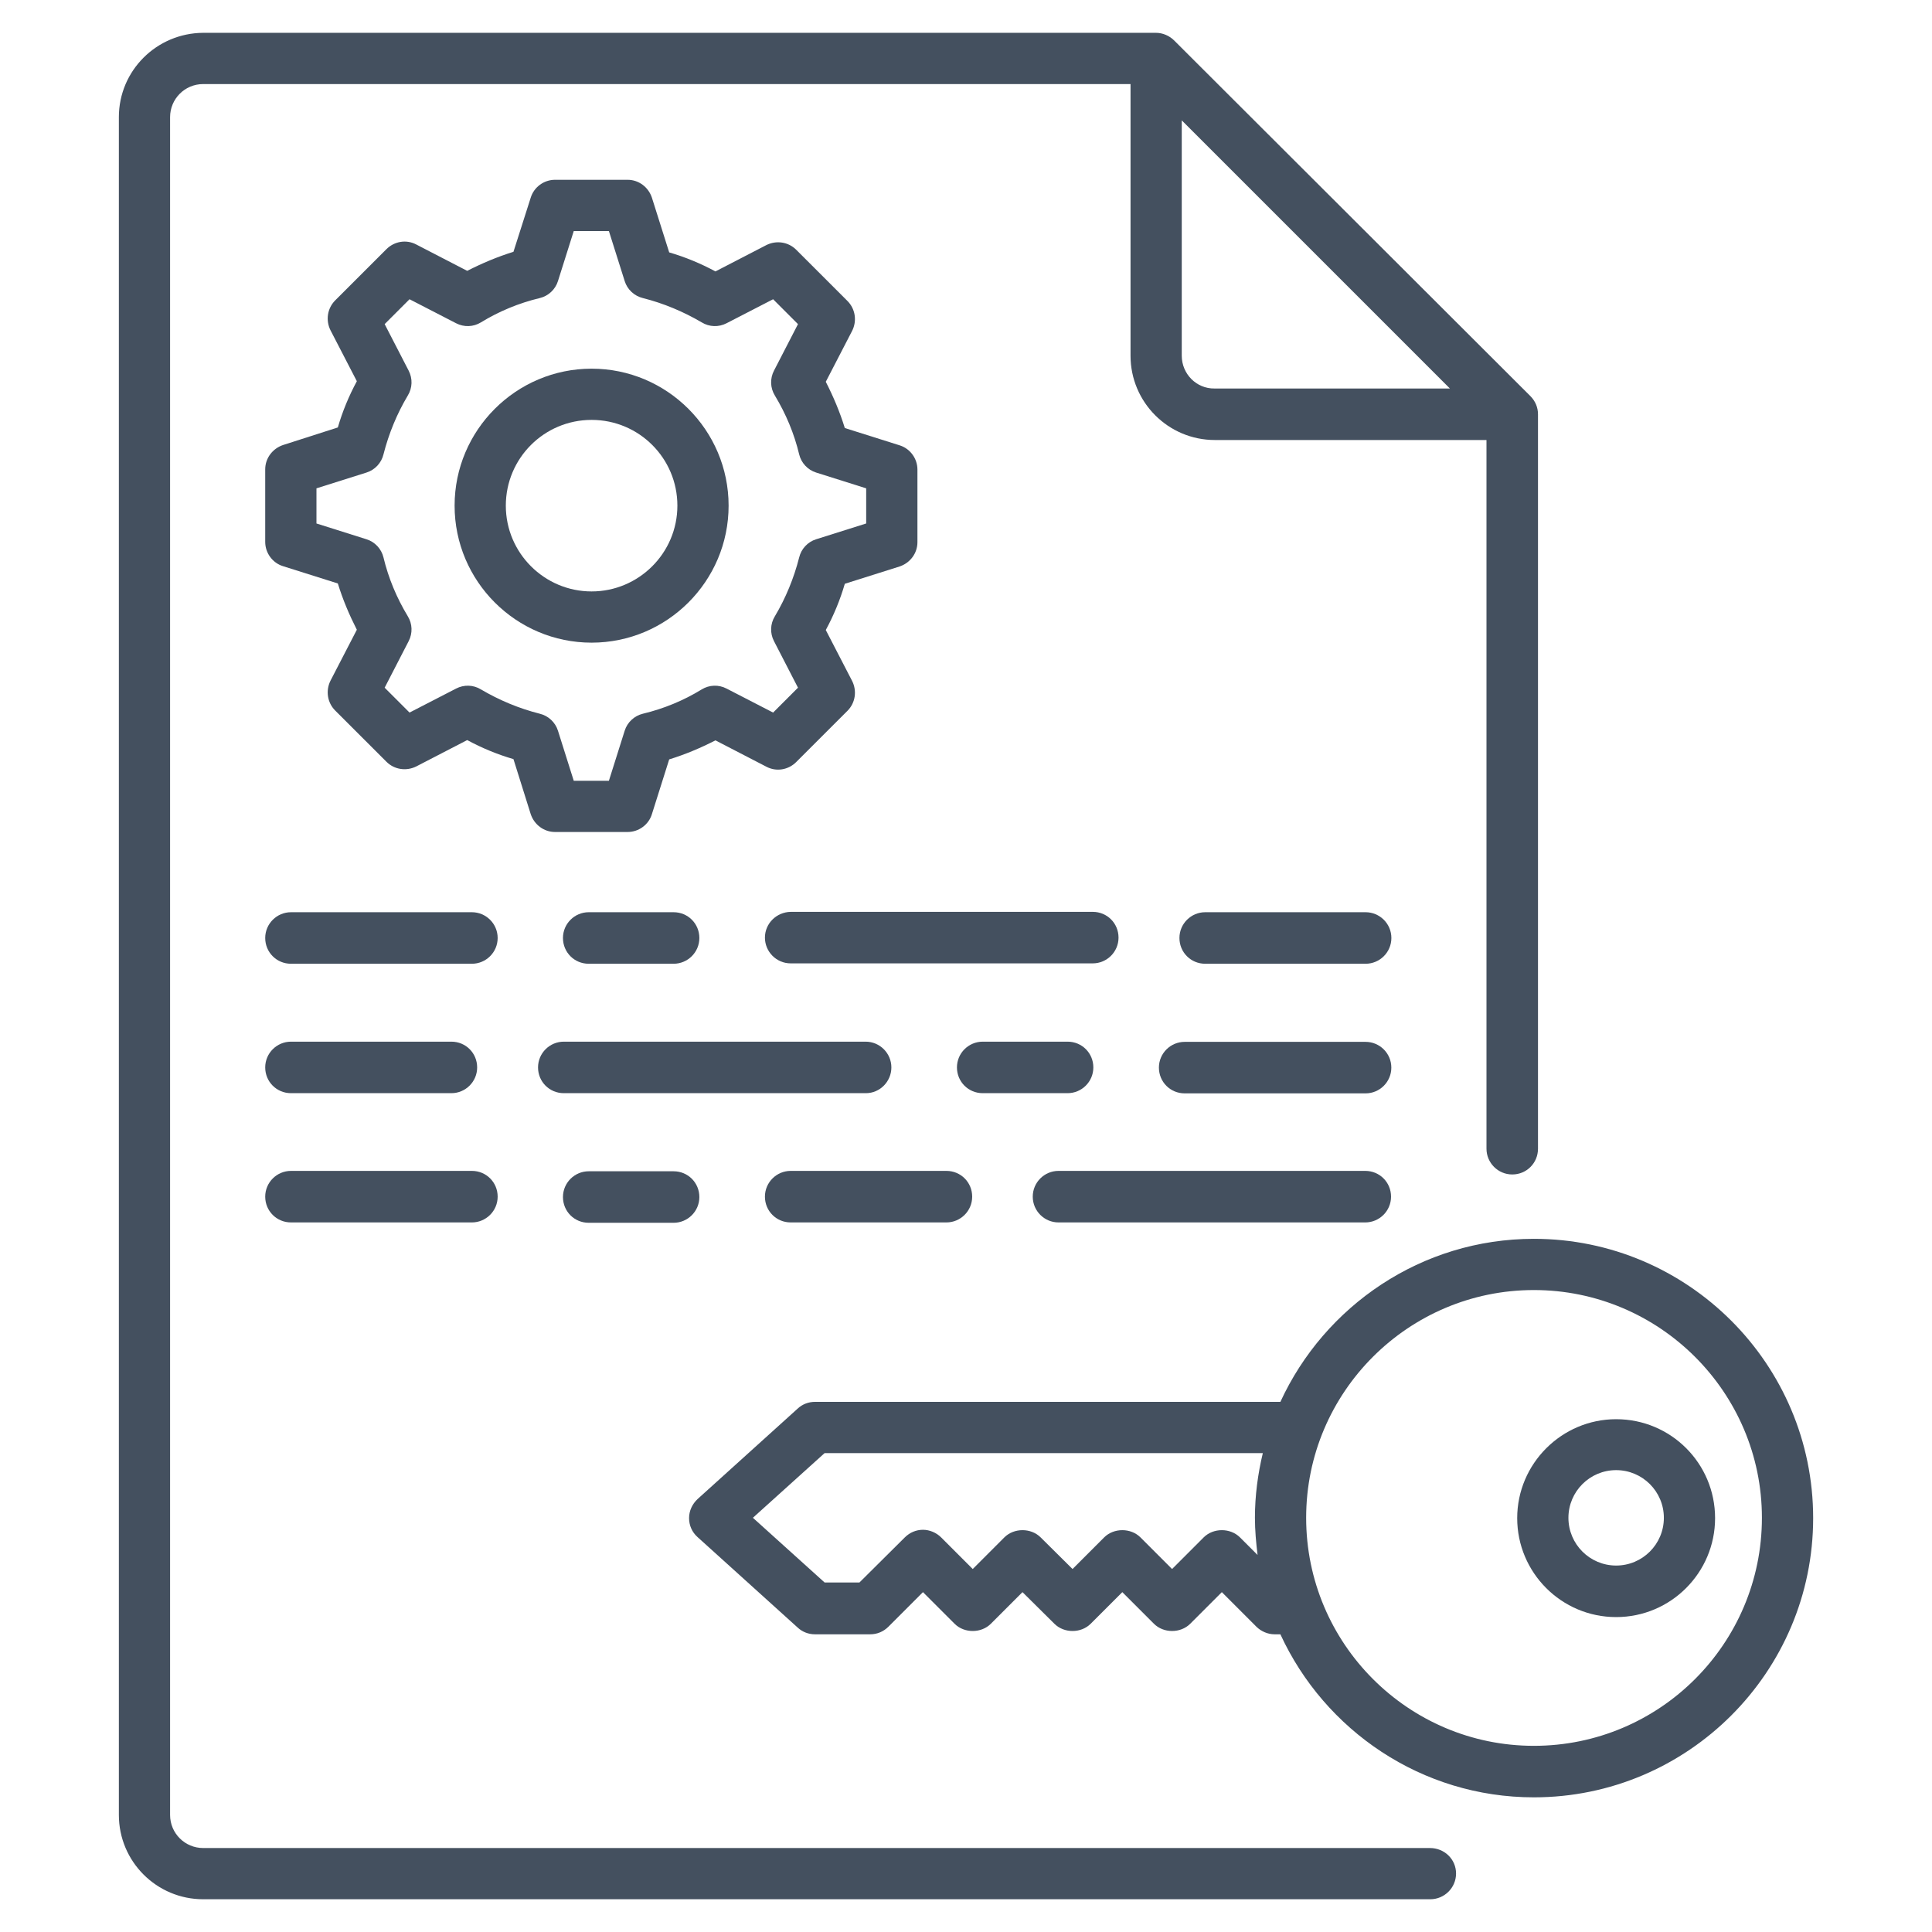 <svg width="80" height="80" viewBox="0 0 80 80" fill="none" xmlns="http://www.w3.org/2000/svg">
<path d="M21.976 33.712C22.122 34.148 22.522 34.451 22.982 34.451H25.988C26.449 34.451 26.861 34.148 26.994 33.712L27.71 31.445C28.376 31.239 29.007 30.973 29.625 30.657L31.734 31.748C32.146 31.966 32.643 31.882 32.97 31.554L35.092 29.433C35.419 29.106 35.492 28.609 35.285 28.197L34.194 26.088C34.522 25.482 34.788 24.839 34.982 24.173L37.249 23.457C37.685 23.312 37.989 22.912 37.989 22.451V19.445C37.989 18.985 37.685 18.573 37.249 18.439L34.982 17.724C34.776 17.057 34.51 16.427 34.194 15.809L35.285 13.7C35.492 13.288 35.419 12.791 35.092 12.463L32.97 10.342C32.643 10.015 32.146 9.942 31.734 10.148L29.625 11.239C29.019 10.912 28.376 10.645 27.71 10.451L26.994 8.185C26.849 7.748 26.449 7.445 25.988 7.445H22.982C22.522 7.445 22.11 7.748 21.976 8.185L21.261 10.427C20.595 10.633 19.964 10.9 19.346 11.215L17.237 10.124C16.825 9.906 16.328 9.991 16.001 10.318L13.879 12.439C13.552 12.767 13.479 13.264 13.685 13.676L14.776 15.785C14.449 16.391 14.182 17.033 13.989 17.7L11.722 18.427C11.286 18.573 10.982 18.973 10.982 19.433V22.439C10.982 22.9 11.286 23.312 11.722 23.445L13.989 24.16C14.194 24.827 14.461 25.457 14.776 26.076L13.685 28.185C13.479 28.597 13.552 29.094 13.879 29.421L16.001 31.542C16.328 31.87 16.825 31.942 17.237 31.736L19.346 30.645C19.952 30.973 20.595 31.239 21.261 31.433L21.976 33.712ZM18.886 28.512L16.958 29.506L15.928 28.476L16.922 26.548C17.091 26.221 17.079 25.833 16.886 25.518C16.425 24.754 16.085 23.942 15.879 23.082C15.794 22.73 15.528 22.439 15.176 22.33L13.104 21.676V20.221L15.176 19.567C15.528 19.457 15.794 19.166 15.879 18.815C16.098 17.954 16.437 17.13 16.886 16.379C17.079 16.064 17.091 15.676 16.922 15.348L15.928 13.421L16.958 12.391L18.886 13.385C19.213 13.554 19.601 13.542 19.916 13.348C20.667 12.888 21.491 12.548 22.352 12.342C22.704 12.257 22.994 11.991 23.104 11.639L23.758 9.567H25.213L25.867 11.639C25.976 11.991 26.267 12.257 26.619 12.342C27.479 12.56 28.291 12.9 29.055 13.348C29.37 13.542 29.758 13.554 30.085 13.385L32.013 12.391L33.043 13.421L32.049 15.348C31.879 15.676 31.892 16.064 32.086 16.379C32.546 17.142 32.886 17.954 33.092 18.815C33.176 19.166 33.443 19.457 33.794 19.567L35.867 20.221V21.676L33.794 22.33C33.443 22.439 33.176 22.73 33.092 23.082C32.873 23.942 32.534 24.767 32.086 25.518C31.892 25.833 31.879 26.221 32.049 26.548L33.043 28.476L32.013 29.506L30.085 28.512C29.758 28.342 29.37 28.354 29.055 28.548C28.304 29.009 27.479 29.348 26.619 29.554C26.267 29.639 25.976 29.906 25.867 30.257L25.213 32.33H23.758L23.104 30.257C22.994 29.906 22.704 29.639 22.352 29.554C21.491 29.336 20.679 28.997 19.916 28.548C19.601 28.354 19.213 28.342 18.886 28.512Z" fill="#44505F"/>
<path d="M30.17 20.938C30.17 17.811 27.624 15.266 24.497 15.266C21.37 15.266 18.824 17.811 18.824 20.938C18.824 24.066 21.37 26.611 24.497 26.611C27.624 26.611 30.17 24.066 30.17 20.938ZM20.945 20.938C20.945 18.975 22.533 17.387 24.497 17.387C26.461 17.387 28.049 18.975 28.049 20.938C28.049 22.902 26.448 24.49 24.497 24.49C22.545 24.49 20.945 22.902 20.945 20.938Z" fill="#44505F"/>
<path d="M63.515 51.297C58.861 51.297 54.848 54.073 53.018 58.048H33.745C33.479 58.048 33.224 58.145 33.03 58.327L28.885 62.073C28.666 62.279 28.533 62.557 28.533 62.861C28.533 63.163 28.654 63.442 28.885 63.648L33.03 67.394C33.224 67.576 33.479 67.673 33.745 67.673H36.036C36.315 67.673 36.582 67.564 36.788 67.358L38.218 65.927L39.527 67.236C39.927 67.636 40.63 67.636 41.03 67.236L42.339 65.927L43.66 67.236C44.06 67.636 44.764 67.636 45.163 67.236L46.473 65.927L47.782 67.236C48.182 67.636 48.885 67.636 49.285 67.236L50.594 65.927L52.024 67.358C52.218 67.551 52.497 67.673 52.776 67.673H53.018C54.848 71.648 58.861 74.424 63.515 74.424C69.891 74.424 75.079 69.236 75.079 62.861C75.079 56.485 69.891 51.297 63.515 51.297ZM51.345 63.66C50.945 63.261 50.242 63.261 49.842 63.66L48.533 64.97L47.224 63.66C46.824 63.261 46.121 63.261 45.721 63.66L44.412 64.97L43.091 63.66C42.691 63.261 41.988 63.261 41.588 63.66L40.279 64.97L38.97 63.66C38.776 63.467 38.497 63.345 38.218 63.345C37.939 63.345 37.673 63.455 37.467 63.66L35.588 65.527H34.145L31.176 62.848L34.145 60.17H52.291C52.085 61.03 51.964 61.927 51.964 62.848C51.964 63.37 52.012 63.879 52.073 64.388L51.345 63.66ZM63.515 72.291C58.315 72.291 54.085 68.061 54.085 62.848C54.085 57.648 58.315 53.418 63.515 53.418C68.715 53.418 72.957 57.648 72.957 62.848C72.957 68.061 68.727 72.291 63.515 72.291Z" fill="#44505F"/>
<path d="M66.921 58.766C64.667 58.766 62.824 60.608 62.824 62.863C62.824 65.117 64.654 66.96 66.921 66.96C69.188 66.96 71.018 65.117 71.018 62.863C71.018 60.596 69.188 58.766 66.921 58.766ZM66.921 64.826C65.83 64.826 64.945 63.941 64.945 62.85C64.945 61.76 65.83 60.875 66.921 60.875C68.012 60.875 68.897 61.76 68.897 62.85C68.897 63.941 68.012 64.826 66.921 64.826Z" fill="#44505F"/>
<path d="M19.54 37.773H12.049C11.467 37.773 10.982 38.246 10.982 38.84C10.982 39.434 11.455 39.907 12.049 39.907H19.54C20.122 39.907 20.607 39.434 20.607 38.84C20.607 38.246 20.122 37.773 19.54 37.773Z" fill="#44505F"/>
<path d="M24.377 37.773C23.795 37.773 23.311 38.246 23.311 38.84C23.311 39.434 23.783 39.907 24.377 39.907H27.892C28.474 39.907 28.959 39.434 28.959 38.84C28.959 38.246 28.486 37.773 27.892 37.773H24.377Z" fill="#44505F"/>
<path d="M56.547 37.773H49.905C49.323 37.773 48.838 38.246 48.838 38.84C48.838 39.434 49.311 39.907 49.905 39.907H56.547C57.129 39.907 57.614 39.434 57.614 38.84C57.614 38.246 57.129 37.773 56.547 37.773Z" fill="#44505F"/>
<path d="M31.674 38.825C31.674 39.406 32.147 39.891 32.74 39.891H45.25C45.831 39.891 46.316 39.418 46.316 38.825C46.316 38.23 45.843 37.758 45.25 37.758H32.74C32.147 37.77 31.674 38.243 31.674 38.825Z" fill="#44505F"/>
<path d="M56.546 43.141H49.055C48.473 43.141 47.988 43.613 47.988 44.207C47.988 44.801 48.461 45.274 49.055 45.274H56.546C57.128 45.274 57.612 44.801 57.612 44.207C57.612 43.613 57.128 43.141 56.546 43.141Z" fill="#44505F"/>
<path d="M44.207 45.266C44.789 45.266 45.273 44.793 45.273 44.2C45.273 43.605 44.801 43.133 44.207 43.133H40.692C40.11 43.133 39.625 43.605 39.625 44.2C39.625 44.793 40.098 45.266 40.692 45.266H44.207Z" fill="#44505F"/>
<path d="M12.049 45.266H18.692C19.273 45.266 19.758 44.793 19.758 44.2C19.758 43.605 19.285 43.133 18.692 43.133H12.049C11.467 43.133 10.982 43.605 10.982 44.2C10.982 44.793 11.455 45.266 12.049 45.266Z" fill="#44505F"/>
<path d="M36.91 44.2C36.91 43.618 36.437 43.133 35.843 43.133H23.346C22.764 43.133 22.279 43.605 22.279 44.2C22.279 44.793 22.752 45.266 23.346 45.266H35.855C36.437 45.266 36.91 44.781 36.91 44.2Z" fill="#44505F"/>
<path d="M12.049 50.618H19.54C20.122 50.618 20.607 50.145 20.607 49.551C20.607 48.957 20.134 48.484 19.54 48.484H12.049C11.467 48.484 10.982 48.957 10.982 49.551C10.982 50.145 11.455 50.618 12.049 50.618Z" fill="#44505F"/>
<path d="M24.377 48.5C23.795 48.5 23.311 48.973 23.311 49.567C23.311 50.161 23.783 50.633 24.377 50.633H27.892C28.474 50.633 28.959 50.161 28.959 49.567C28.959 48.973 28.486 48.5 27.892 48.5H24.377Z" fill="#44505F"/>
<path d="M43.83 50.618H56.533C57.115 50.618 57.6 50.145 57.6 49.551C57.6 48.957 57.127 48.484 56.533 48.484H43.83C43.248 48.484 42.764 48.957 42.764 49.551C42.764 50.145 43.248 50.618 43.83 50.618Z" fill="#44505F"/>
<path d="M32.74 50.618H39.189C39.771 50.618 40.256 50.145 40.256 49.551C40.256 48.957 39.783 48.484 39.189 48.484H32.74C32.159 48.484 31.674 48.957 31.674 49.551C31.674 50.145 32.147 50.618 32.74 50.618Z" fill="#44505F"/>
<path d="M59.213 76.523H8.413C7.661 76.523 7.043 75.917 7.043 75.153V4.85C7.043 4.099 7.649 3.481 8.413 3.481H46.813V14.729C46.813 16.656 48.376 18.22 50.304 18.22H61.552V47.565C61.552 48.147 62.025 48.632 62.619 48.632C63.213 48.632 63.685 48.159 63.685 47.565V17.153C63.685 16.875 63.576 16.608 63.37 16.402L48.619 1.675C48.425 1.481 48.146 1.359 47.867 1.359H8.413C6.486 1.371 4.922 2.923 4.922 4.85V75.153C4.922 77.081 6.486 78.644 8.413 78.644H59.225C59.807 78.644 60.292 78.171 60.292 77.578C60.292 76.984 59.807 76.523 59.213 76.523ZM48.934 14.729V4.984L60.037 16.087H50.292C49.54 16.099 48.934 15.481 48.934 14.729Z" fill="#44505F"/>
</svg>
